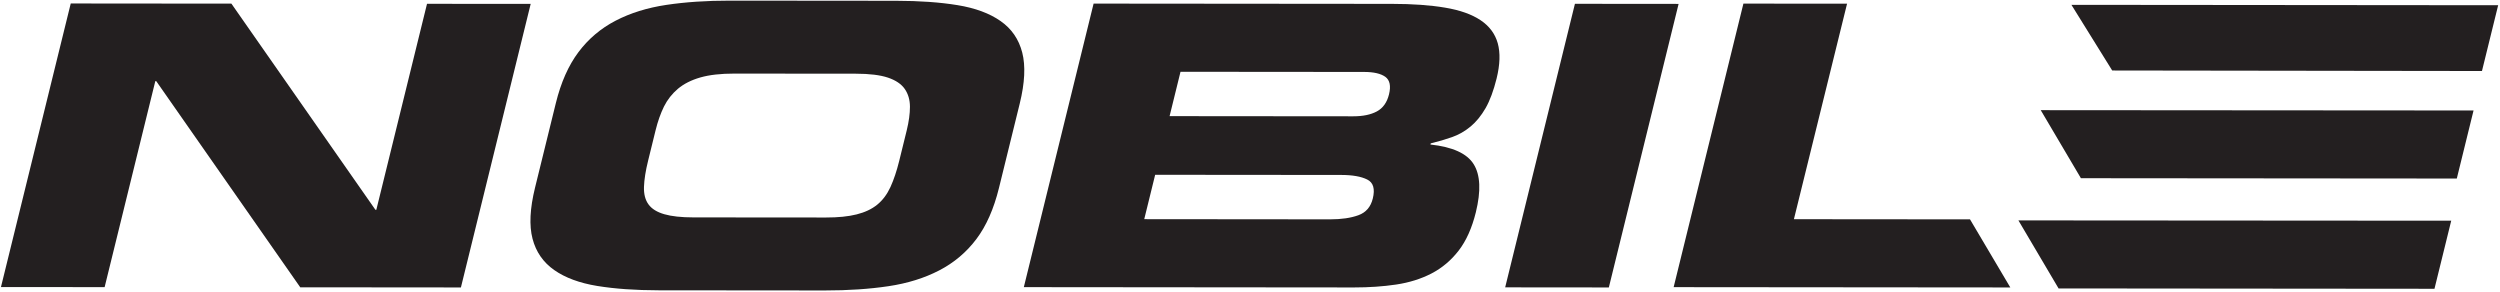 <svg xmlns="http://www.w3.org/2000/svg" xmlns:xlink="http://www.w3.org/1999/xlink" width="831px" height="97px" viewBox="0 0 831 97"><g id="Page-1" stroke="none" stroke-width="1" fill="none" fill-rule="evenodd"><g id="logo" transform="translate(0, -1)" fill="#231F20" fill-rule="nonzero"><g id="g3367" transform="translate(415.819, 49.048) scale(-1, 1) rotate(-180) translate(-415.819, -49.048) translate(0.319, 0.548)"><polygon id="path3373" points="141.621 95.281 124.771 26.81 124.469 26.809 76.596 95.34 23.195 95.391 0 1.137 34.458 1.106 51.306 69.581 51.611 69.581 99.484 1.049 152.887 1 176.081 95.252"></polygon><path d="M301.073,53.195 L298.579,43.065 C297.746,39.685 296.765,36.783 295.663,34.36 C294.539,31.938 293.086,29.991 291.273,28.516 C289.469,27.046 287.183,25.97 284.419,25.28 C281.661,24.584 278.269,24.243 274.238,24.248 L230.184,24.285 C226.15,24.29 222.928,24.635 220.508,25.336 C218.093,26.03 216.335,27.114 215.258,28.586 C214.169,30.064 213.661,32.011 213.739,34.434 C213.819,36.859 214.28,39.763 215.113,43.14 L217.606,53.269 C218.33,56.214 219.261,58.833 220.386,61.133 C221.529,63.425 223.079,65.391 225.023,67.039 C226.983,68.681 229.463,69.935 232.465,70.801 C235.471,71.663 239.254,72.093 243.8,72.088 L284.144,72.051 C288.689,72.049 292.258,71.609 294.839,70.745 C297.413,69.874 299.281,68.618 300.429,66.97 C301.566,65.321 302.141,63.35 302.148,61.058 C302.148,58.758 301.795,56.14 301.073,53.195 M339.474,79.068 C338.341,83.489 335.944,86.986 332.275,89.55 C328.611,92.111 323.851,93.876 317.986,94.834 C312.121,95.796 305.303,96.278 297.548,96.284 L242.325,96.336 C234.569,96.343 227.515,95.873 221.181,94.923 C214.851,93.976 209.209,92.221 204.3,89.666 C199.378,87.113 195.258,83.62 191.946,79.201 C188.633,74.779 186.134,69.141 184.448,62.29 L177.531,34.184 C175.823,27.248 175.545,21.589 176.693,17.203 C177.834,12.82 180.243,9.346 183.904,6.785 C187.559,4.221 192.329,2.459 198.195,1.499 C204.06,0.545 210.878,0.059 218.636,0.051 L273.86,6.11948646e-05 C281.613,-0.006 288.663,0.466 294.998,1.416 C301.335,2.358 306.959,4.114 311.881,6.669 C316.806,9.224 320.919,12.691 324.22,17.069 C327.521,21.449 330.023,27.106 331.731,34.046 L338.648,62.151 C340.33,69.001 340.609,74.636 339.474,79.068" id="path3375"></path><path d="M461.387,65.185 C460.724,62.486 459.371,60.598 457.351,59.513 C455.312,58.421 452.706,57.886 449.498,57.888 L388.452,57.943 L392.082,72.688 L453.126,72.633 C456.335,72.631 458.673,72.081 460.183,70.996 C461.661,69.903 462.071,67.971 461.387,65.185 M445.5,38.393 C449.221,38.391 452.108,37.89 454.132,36.879 C456.175,35.881 456.789,33.768 455.998,30.549 C455.31,27.765 453.721,25.916 451.214,25.01 C448.714,24.098 445.591,23.639 441.863,23.64 L380.026,23.698 L383.656,38.448 M491.822,89.828 C488.894,91.785 484.965,93.18 480.036,94.005 C475.115,94.838 469.241,95.255 462.405,95.263 L363.194,95.351 L340,1.103 L449.774,1 C454.751,0.998 459.406,1.319 463.761,1.964 C468.113,2.613 472.036,3.844 475.546,5.663 C479.039,7.481 482.054,10.021 484.56,13.275 C487.065,16.528 488.96,20.759 490.246,25.965 C491.998,33.086 491.757,38.42 489.522,41.983 C487.303,45.536 482.511,47.714 475.158,48.508 L475.257,48.893 C477.779,49.501 480.146,50.194 482.348,50.973 C484.566,51.755 486.608,52.92 488.488,54.483 C490.369,56.043 492.03,58.085 493.485,60.598 C494.924,63.114 496.152,66.414 497.16,70.49 C498.289,75.089 498.413,78.976 497.539,82.144 C496.658,85.31 494.75,87.876 491.822,89.828" id="path3377"></path><polygon id="path3379" points="523.186 95.282 500 1.032 534.459 1 557.648 95.251"></polygon><polygon id="path3381" points="595.977 23.686 613.645 95.319 579.19 95.35 556 1.1 667.908 1 654.511 23.634"></polygon><polygon id="path3383" points="683.951 0.671 808.899 0.557 814.467 23.188 670.599 23.289"></polygon><polygon id="path3385" points="691.375 37.312 816.322 37.203 821.889 59.826 678.021 59.931"></polygon><polygon id="path3387" points="688.222 94.941 701.779 73.115 824.686 72.944 830.07 94.81"></polygon></g></g></g></svg>